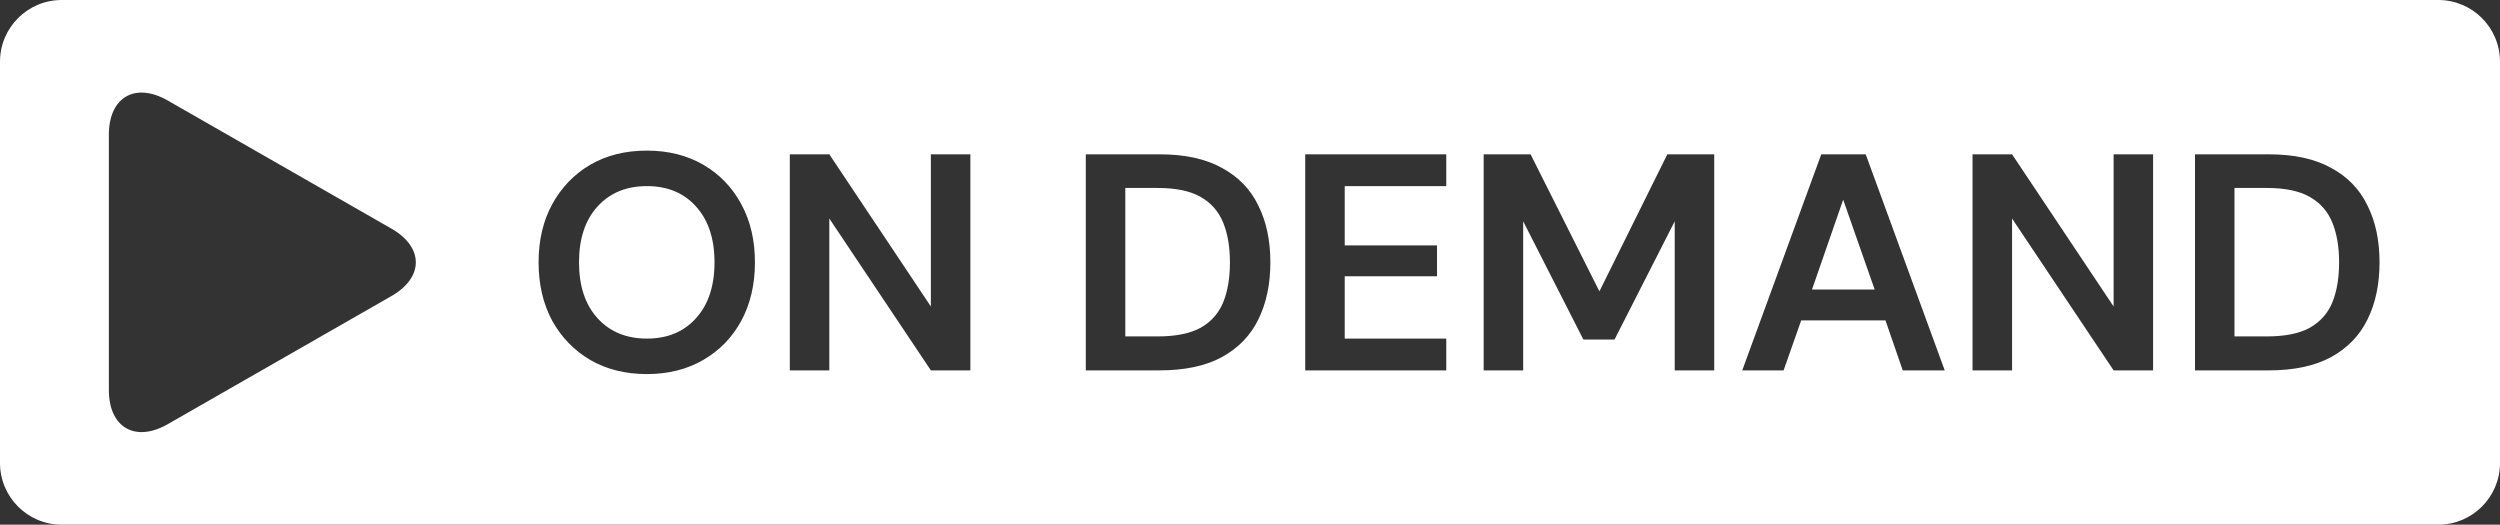 <svg width="81" height="17" viewBox="0 0 81 17" fill="none" xmlns="http://www.w3.org/2000/svg">
<rect x="0" y="0" width="81" height="17" fill="#333333" stroke="none"/>
<path fill-rule="evenodd" clip-rule="evenodd" d="M0 2C0 0.895 0.895 -0 2 -0H79C80.105 -0 81 0.895 81 2V15C81 16.104 80.105 17 79 17H2C0.895 17 0 16.104 0 15V2ZM12.682 7.407L5.435 3.257C4.381 2.653 3.527 3.149 3.527 4.363V12.637C3.527 13.851 4.381 14.346 5.435 13.743L12.682 9.593C13.736 8.989 13.736 8.011 12.682 7.407ZM19.12 11.66C19.647 11.966 20.26 12.12 20.96 12.12C21.653 12.12 22.263 11.966 22.79 11.66C23.317 11.353 23.727 10.93 24.02 10.39C24.313 9.843 24.46 9.213 24.46 8.5C24.46 7.786 24.313 7.16 24.02 6.62C23.727 6.073 23.317 5.646 22.79 5.34C22.263 5.033 21.653 4.88 20.96 4.88C20.26 4.88 19.647 5.033 19.12 5.34C18.6 5.646 18.19 6.073 17.89 6.62C17.597 7.16 17.45 7.786 17.45 8.5C17.45 9.213 17.597 9.843 17.89 10.39C18.19 10.93 18.6 11.353 19.12 11.66ZM22.55 10.31C22.157 10.75 21.627 10.97 20.96 10.97C20.293 10.97 19.76 10.75 19.36 10.31C18.96 9.87 18.76 9.266 18.76 8.5C18.76 7.733 18.96 7.13 19.36 6.69C19.76 6.25 20.293 6.03 20.96 6.03C21.627 6.03 22.157 6.25 22.55 6.69C22.95 7.13 23.15 7.733 23.15 8.5C23.15 9.266 22.95 9.87 22.55 10.31ZM26.87 5H25.59V12H26.87V7.08L30.16 12H31.44V5H30.16V9.93L26.87 5ZM37.57 5H35.18V12H37.57C38.39 12 39.063 11.856 39.59 11.57C40.123 11.276 40.517 10.87 40.77 10.35C41.03 9.823 41.16 9.206 41.16 8.5C41.16 7.793 41.03 7.18 40.77 6.66C40.517 6.133 40.123 5.726 39.59 5.44C39.063 5.146 38.39 5 37.57 5ZM37.51 10.9H36.46V6.09H37.51C38.097 6.09 38.56 6.186 38.9 6.38C39.24 6.573 39.483 6.85 39.63 7.21C39.777 7.57 39.85 8 39.85 8.5C39.85 9.006 39.777 9.44 39.63 9.8C39.483 10.153 39.24 10.426 38.9 10.62C38.56 10.806 38.097 10.9 37.51 10.9ZM46.859 5H42.289V12H46.859V10.97H43.569V8.95H46.559V7.95H43.569V6.03H46.859V5ZM49.591 5H48.071V12H49.351V7.17L51.301 11H52.311L54.261 7.17V12H55.541V5H54.021L51.821 9.44L49.591 5ZM60.449 5H59.009L56.449 12H57.789L58.359 10.38H61.089L61.649 12H63.009L60.449 5ZM60.739 9.38H58.709L59.719 6.47L60.739 9.38ZM65.191 5H63.91V12H65.191V7.08L68.481 12H69.76V5H68.481V9.93L65.191 5ZM73.507 5H71.118V12H73.507C74.328 12 75.001 11.856 75.528 11.57C76.061 11.276 76.454 10.87 76.707 10.35C76.968 9.823 77.097 9.206 77.097 8.5C77.097 7.793 76.968 7.18 76.707 6.66C76.454 6.133 76.061 5.726 75.528 5.44C75.001 5.146 74.328 5 73.507 5ZM73.448 10.9H72.397V6.09H73.448C74.034 6.09 74.498 6.186 74.838 6.38C75.177 6.573 75.421 6.85 75.567 7.21C75.714 7.57 75.787 8 75.787 8.5C75.787 9.006 75.714 9.44 75.567 9.8C75.421 10.153 75.177 10.426 74.838 10.62C74.498 10.806 74.034 10.9 73.448 10.9Z" fill="white"/>
</svg>
